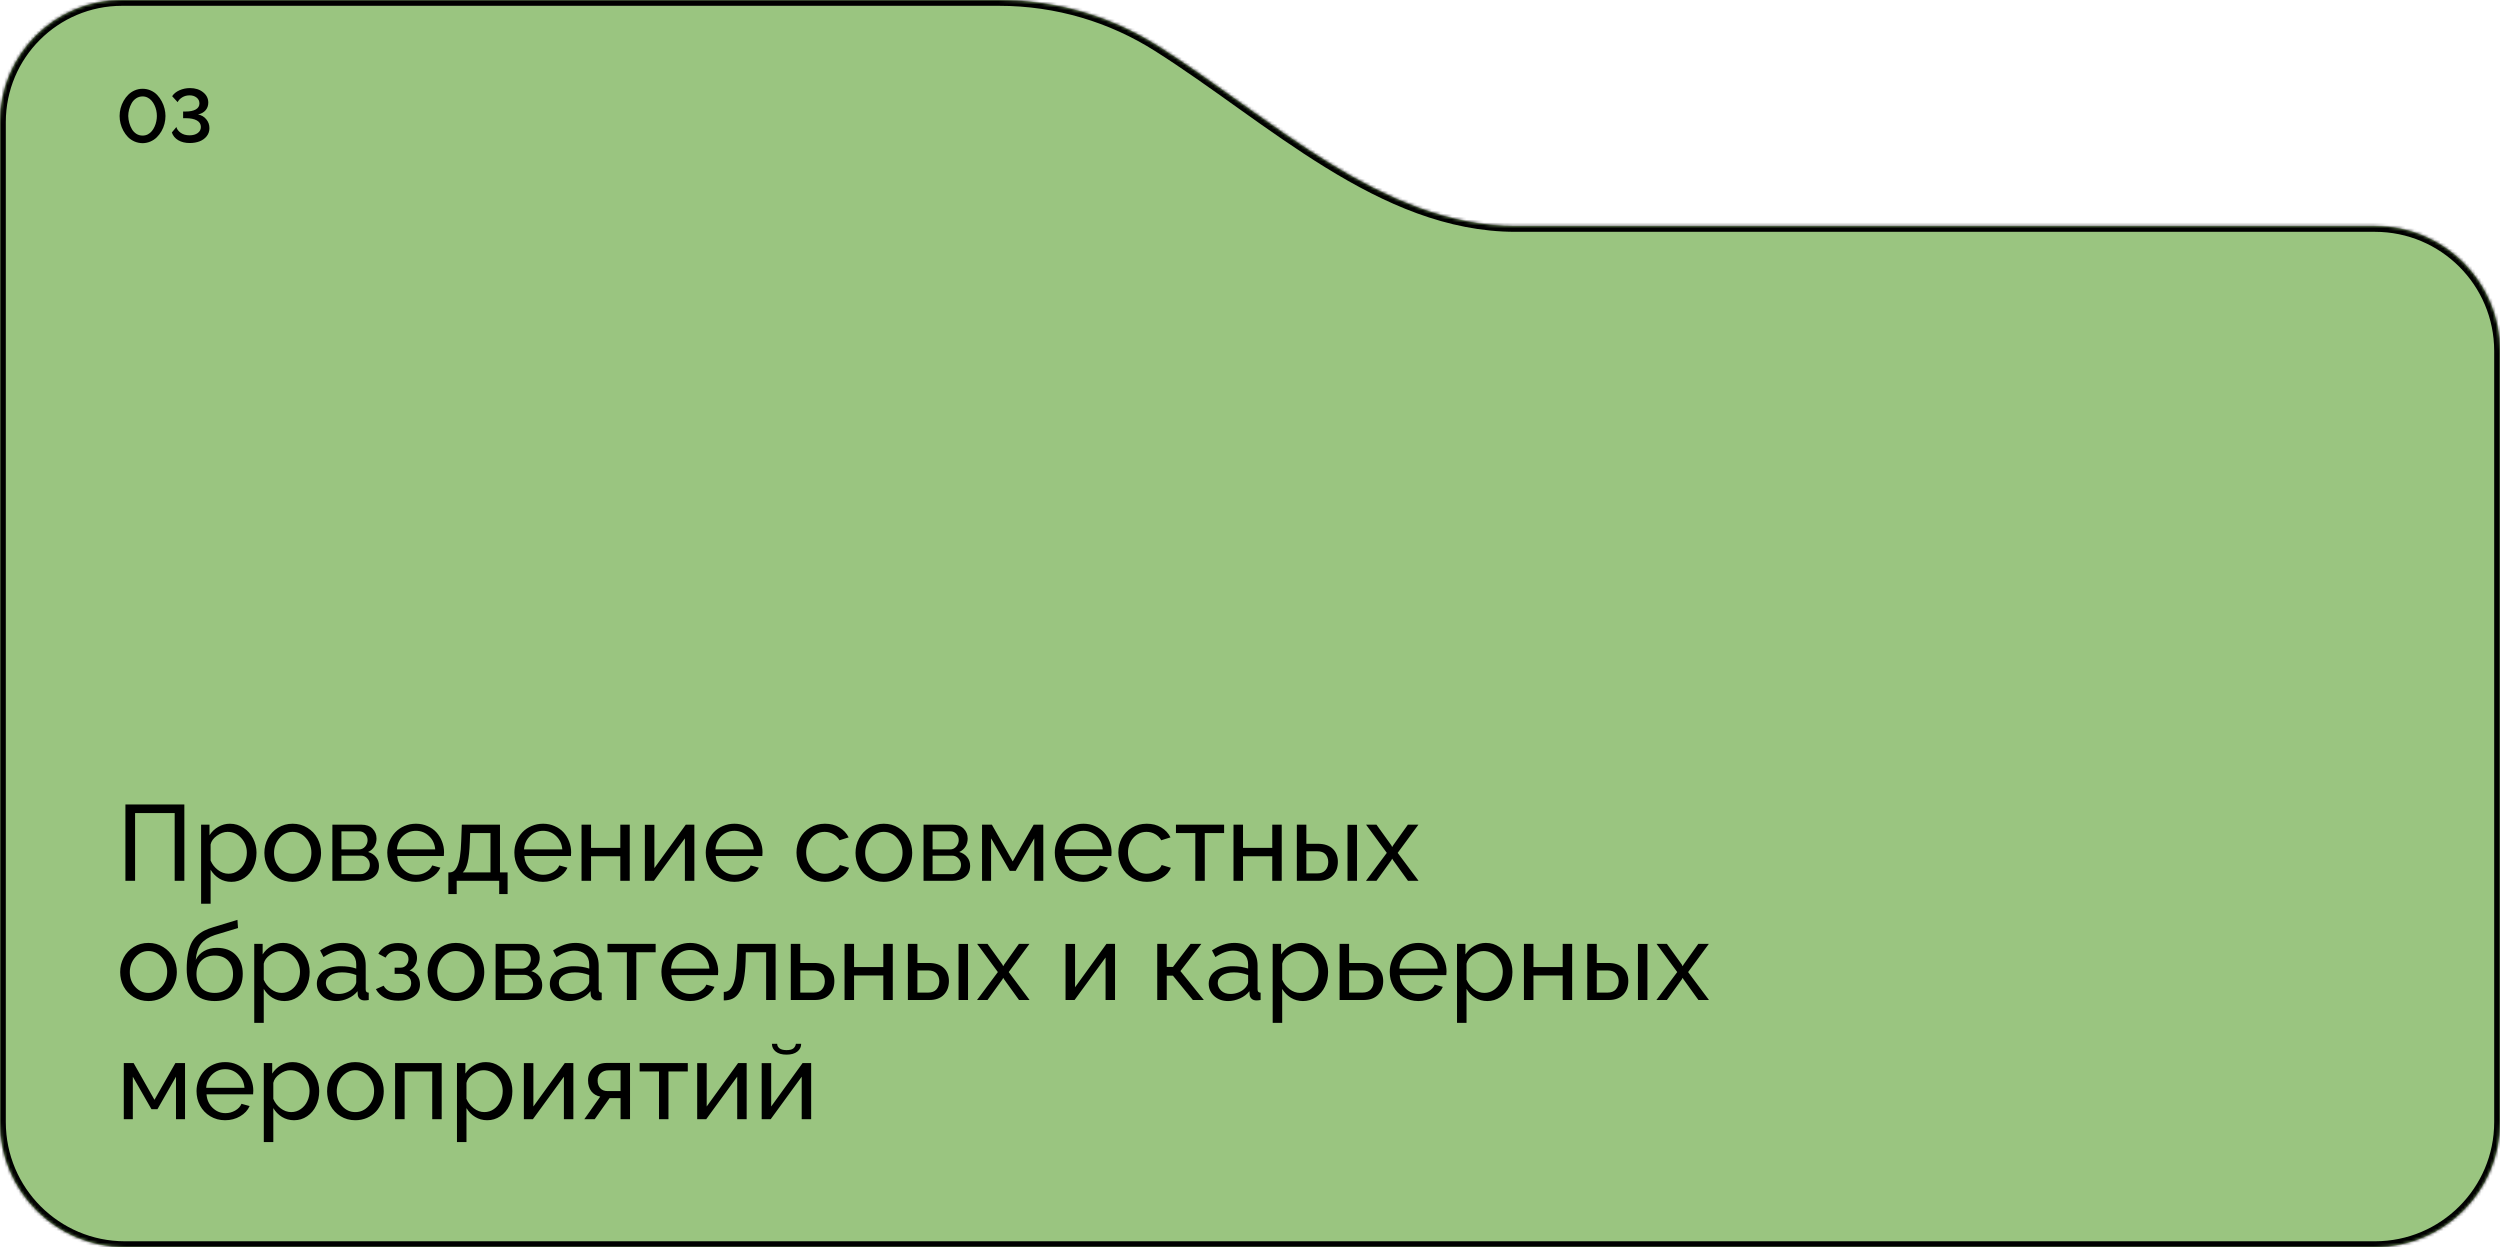 <?xml version="1.0" encoding="UTF-8"?> <svg xmlns="http://www.w3.org/2000/svg" width="860" height="429" viewBox="0 0 860 429" fill="none"> <mask id="path-1-inside-1_132_1430" fill="white"> <path fill-rule="evenodd" clip-rule="evenodd" d="M0 338.341V386C0 409.748 19.252 429 43 429H817C840.748 429 860 409.748 860 386V120.749C860 97.001 840.748 77.749 817 77.749H521.349C475.348 77.749 437.155 40.366 398.275 15.781C382.468 5.785 363.734 0 343.649 0H42C18.804 0 0 18.804 0 42V338.181C0 338.234 6.10352e-05 338.288 0 338.341Z"></path> </mask> <path fill-rule="evenodd" clip-rule="evenodd" d="M0 338.341V386C0 409.748 19.252 429 43 429H817C840.748 429 860 409.748 860 386V120.749C860 97.001 840.748 77.749 817 77.749H521.349C475.348 77.749 437.155 40.366 398.275 15.781C382.468 5.785 363.734 0 343.649 0H42C18.804 0 0 18.804 0 42V338.181C0 338.234 6.10352e-05 338.288 0 338.341Z" fill="#9AC580"></path> <path d="M0 338.341L2 338.337V338.341H0ZM2 338.341V386H-2V338.341H2ZM2 386C2 408.643 20.357 427 43 427V431C18.147 431 -2 410.853 -2 386H2ZM43 427H817V431H43V427ZM817 427C839.644 427 858 408.643 858 386H862C862 410.853 841.853 431 817 431V427ZM858 386V120.749H862V386H858ZM858 120.749C858 98.106 839.644 79.749 817 79.749V75.749C841.853 75.749 862 95.897 862 120.749H858ZM817 79.749H521.349V75.749H817V79.749ZM397.206 17.471C381.709 7.672 363.344 2 343.649 2V-2C364.123 -2 383.226 3.899 399.344 14.09L397.206 17.471ZM343.649 2H42V-2H343.649V2ZM42 2C19.909 2 2 19.909 2 42H-2C-2 17.7 17.7 -2 42 -2V2ZM2 42V338.181H-2V42H2ZM2 338.181C2 338.233 2 338.285 2 338.337L-2 338.346C-2 338.291 -2 338.236 -2 338.181H2ZM521.349 79.749C497.8 79.749 476.37 70.179 456.093 57.687C445.948 51.438 436.04 44.422 426.278 37.464C416.497 30.491 406.869 23.581 397.206 17.471L399.344 14.09C409.121 20.272 418.847 27.255 428.6 34.206C438.371 41.172 448.177 48.112 458.191 54.282C478.23 66.627 498.897 75.749 521.349 75.749V79.749Z" fill="black" mask="url(#path-1-inside-1_132_1430)"></path> <path d="M41.143 39.898C41.143 39.009 41.257 38.12 41.485 37.231C41.722 36.334 42.069 35.488 42.526 34.692C42.983 33.888 43.525 33.177 44.151 32.56C44.778 31.942 45.514 31.451 46.36 31.087C47.207 30.723 48.104 30.541 49.052 30.541C50.05 30.541 50.986 30.736 51.857 31.125C52.729 31.514 53.47 32.031 54.079 32.674C54.688 33.317 55.209 34.049 55.641 34.87C56.081 35.683 56.402 36.52 56.605 37.384C56.817 38.239 56.923 39.077 56.923 39.898C56.923 40.795 56.809 41.692 56.58 42.589C56.352 43.486 56.009 44.332 55.552 45.128C55.095 45.915 54.553 46.617 53.927 47.235C53.309 47.845 52.577 48.331 51.73 48.695C50.884 49.059 49.991 49.245 49.052 49.254C48.045 49.237 47.105 49.038 46.233 48.657C45.362 48.268 44.621 47.76 44.012 47.134C43.402 46.499 42.878 45.78 42.438 44.976C41.997 44.163 41.672 43.325 41.46 42.462C41.248 41.599 41.143 40.744 41.143 39.898ZM49.052 46.639C49.703 46.639 50.304 46.499 50.855 46.22C51.405 45.932 51.866 45.555 52.238 45.09C52.619 44.624 52.941 44.095 53.203 43.503C53.465 42.91 53.656 42.31 53.774 41.7C53.901 41.091 53.965 40.49 53.965 39.898C53.965 39.263 53.897 38.628 53.762 37.993C53.626 37.358 53.419 36.753 53.14 36.178C52.869 35.594 52.539 35.082 52.149 34.642C51.769 34.193 51.312 33.838 50.778 33.575C50.245 33.304 49.67 33.169 49.052 33.169C48.239 33.169 47.507 33.385 46.855 33.816C46.204 34.248 45.683 34.802 45.294 35.48C44.913 36.157 44.621 36.88 44.418 37.65C44.215 38.412 44.113 39.161 44.113 39.898C44.139 40.71 44.257 41.505 44.469 42.284C44.689 43.063 44.993 43.782 45.383 44.442C45.772 45.102 46.284 45.636 46.919 46.042C47.554 46.44 48.265 46.639 49.052 46.639ZM65.276 49.203C63.736 49.203 62.416 48.882 61.315 48.238C60.224 47.587 59.492 46.698 59.119 45.572L60.681 43.693C60.867 44.455 61.366 45.124 62.179 45.699C62.991 46.266 63.998 46.55 65.2 46.55C66.351 46.55 67.287 46.292 68.006 45.775C68.734 45.251 69.098 44.548 69.098 43.668C69.098 42.695 68.641 41.95 67.727 41.434C66.812 40.917 65.53 40.659 63.88 40.659H62.991V38.361H63.88C65.353 38.361 66.508 38.124 67.346 37.65C68.184 37.176 68.603 36.487 68.603 35.581C68.603 34.743 68.277 34.07 67.625 33.562C66.973 33.055 66.182 32.801 65.251 32.801C64.295 32.801 63.453 33.021 62.725 33.461C61.997 33.893 61.455 34.451 61.1 35.137L59.221 33.093C59.762 32.246 60.596 31.569 61.722 31.061C62.856 30.554 64.066 30.3 65.353 30.3C67.172 30.3 68.674 30.778 69.859 31.734C71.053 32.682 71.649 33.871 71.649 35.302C71.649 36.343 71.336 37.223 70.71 37.942C70.092 38.653 69.229 39.132 68.12 39.377C69.288 39.597 70.232 40.147 70.951 41.027C71.679 41.899 72.043 42.919 72.043 44.087C72.043 45.136 71.734 46.055 71.116 46.842C70.498 47.629 69.682 48.221 68.666 48.619C67.65 49.008 66.52 49.203 65.276 49.203Z" fill="black"></path> <path d="M43.144 303V276.731H63.414V303H60.09V279.694H46.468V303H43.144ZM72.447 299.188V310.877H69.177V283.687H72.068V287.318C72.839 286.114 73.844 285.156 75.085 284.446C76.326 283.723 77.662 283.362 79.096 283.362C80.806 283.362 82.366 283.832 83.775 284.771C85.196 285.698 86.292 286.921 87.063 288.438C87.846 289.956 88.237 291.588 88.237 293.334C88.237 295.165 87.876 296.845 87.153 298.375C86.431 299.893 85.401 301.103 84.064 302.006C82.739 302.91 81.246 303.361 79.584 303.361C78.054 303.361 76.669 302.982 75.428 302.223C74.2 301.464 73.206 300.453 72.447 299.188ZM84.913 293.334C84.913 291.371 84.269 289.685 82.98 288.276C81.703 286.867 80.138 286.162 78.283 286.162C77.078 286.162 75.862 286.602 74.633 287.481C73.417 288.348 72.688 289.354 72.447 290.498V296.008C72.989 297.309 73.826 298.393 74.959 299.26C76.103 300.127 77.313 300.561 78.59 300.561C79.818 300.561 80.92 300.212 81.896 299.513C82.884 298.815 83.63 297.917 84.136 296.821C84.654 295.725 84.913 294.563 84.913 293.334ZM92.14 298.357C91.345 296.839 90.947 295.183 90.947 293.389C90.947 291.594 91.351 289.938 92.158 288.42C92.977 286.891 94.133 285.668 95.626 284.753C97.132 283.826 98.812 283.362 100.667 283.362C102.534 283.362 104.22 283.826 105.726 284.753C107.231 285.668 108.393 286.891 109.212 288.42C110.031 289.938 110.441 291.594 110.441 293.389C110.441 294.726 110.2 296.002 109.718 297.219C109.249 298.423 108.592 299.483 107.749 300.398C106.906 301.302 105.87 302.024 104.642 302.566C103.413 303.096 102.088 303.361 100.667 303.361C98.776 303.361 97.084 302.904 95.59 301.988C94.097 301.073 92.947 299.862 92.14 298.357ZM96.132 298.501C97.373 299.875 98.884 300.561 100.667 300.561C102.45 300.561 103.967 299.862 105.22 298.465C106.484 297.056 107.117 295.346 107.117 293.334C107.117 291.347 106.484 289.655 105.22 288.258C103.967 286.861 102.45 286.162 100.667 286.162C98.909 286.162 97.403 286.873 96.15 288.294C94.898 289.703 94.272 291.413 94.272 293.425C94.272 295.436 94.892 297.128 96.132 298.501ZM114.343 303V283.687H124.334C125.984 283.687 127.261 284.151 128.164 285.078C129.067 286.006 129.519 287.12 129.519 288.42C129.519 289.468 129.266 290.402 128.76 291.221C128.254 292.04 127.544 292.66 126.628 293.082C127.761 293.407 128.664 293.991 129.338 294.834C130.025 295.665 130.368 296.671 130.368 297.851C130.368 299.453 129.802 300.712 128.67 301.627C127.538 302.542 126.032 303 124.153 303H114.343ZM117.451 292.196H123.485C124.328 292.196 125.033 291.877 125.599 291.239C126.165 290.588 126.448 289.836 126.448 288.98C126.448 288.149 126.177 287.445 125.635 286.867C125.093 286.277 124.412 285.981 123.593 285.981H117.451V292.196ZM117.451 300.706H124.081C124.948 300.706 125.689 300.386 126.303 299.748C126.917 299.11 127.225 298.369 127.225 297.526C127.225 296.647 126.93 295.9 126.339 295.286C125.761 294.659 125.045 294.346 124.189 294.346H117.451V300.706ZM143.051 303.361C141.16 303.361 139.456 302.904 137.938 301.988C136.432 301.073 135.27 299.856 134.451 298.339C133.632 296.809 133.223 295.141 133.223 293.334C133.223 291.986 133.464 290.703 133.945 289.486C134.439 288.27 135.114 287.21 135.969 286.307C136.824 285.403 137.872 284.687 139.112 284.157C140.353 283.627 141.684 283.362 143.105 283.362C144.526 283.362 145.845 283.633 147.062 284.175C148.29 284.705 149.314 285.421 150.133 286.325C150.952 287.228 151.59 288.276 152.048 289.468C152.518 290.661 152.752 291.901 152.752 293.19C152.752 293.744 152.728 294.166 152.68 294.455H136.655C136.8 296.333 137.498 297.881 138.751 299.098C140.004 300.314 141.479 300.922 143.177 300.922C144.37 300.922 145.484 300.627 146.52 300.037C147.567 299.435 148.29 298.658 148.688 297.707L151.488 298.483C150.849 299.929 149.759 301.103 148.218 302.006C146.688 302.91 144.966 303.361 143.051 303.361ZM136.547 292.196H149.717C149.561 290.329 148.85 288.8 147.585 287.607C146.333 286.403 144.839 285.801 143.105 285.801C141.371 285.801 139.871 286.403 138.606 287.607C137.354 288.812 136.667 290.341 136.547 292.196ZM154.234 307.553V300.109H154.631C155.209 300.109 155.715 299.947 156.149 299.622C156.583 299.296 156.98 298.742 157.341 297.959C157.715 297.177 158.01 296.062 158.227 294.617C158.455 293.16 158.6 291.377 158.66 289.27L158.859 283.687H171.993V300.109H174.613V307.553H171.722V303H157.106V307.553H154.234ZM159.184 300.109H168.723V286.578H161.731L161.623 289.577C161.515 292.66 161.262 295.033 160.864 296.695C160.467 298.345 159.907 299.483 159.184 300.109ZM186.771 303.361C184.881 303.361 183.176 302.904 181.659 301.988C180.153 301.073 178.991 299.856 178.172 298.339C177.353 296.809 176.943 295.141 176.943 293.334C176.943 291.986 177.184 290.703 177.666 289.486C178.16 288.27 178.834 287.21 179.689 286.307C180.545 285.403 181.592 284.687 182.833 284.157C184.074 283.627 185.404 283.362 186.826 283.362C188.247 283.362 189.566 283.633 190.782 284.175C192.011 284.705 193.035 285.421 193.854 286.325C194.673 287.228 195.311 288.276 195.769 289.468C196.238 290.661 196.473 291.901 196.473 293.19C196.473 293.744 196.449 294.166 196.401 294.455H180.376C180.521 296.333 181.219 297.881 182.472 299.098C183.724 300.314 185.2 300.922 186.898 300.922C188.09 300.922 189.204 300.627 190.24 300.037C191.288 299.435 192.011 298.658 192.408 297.707L195.208 298.483C194.57 299.929 193.48 301.103 191.938 302.006C190.409 302.91 188.687 303.361 186.771 303.361ZM180.268 292.196H193.438C193.281 290.329 192.571 288.8 191.306 287.607C190.054 286.403 188.56 285.801 186.826 285.801C185.091 285.801 183.592 286.403 182.327 287.607C181.075 288.812 180.388 290.341 180.268 292.196ZM200.05 303V283.687H203.32V291.672H213.383V283.687H216.635V303H213.383V294.563H203.32V303H200.05ZM221.838 303V283.723H225.108V298.628L235.912 283.687H238.857V303H235.605V288.384L224.946 303H221.838ZM252.605 303.361C250.715 303.361 249.01 302.904 247.493 301.988C245.987 301.073 244.825 299.856 244.006 298.339C243.187 296.809 242.777 295.141 242.777 293.334C242.777 291.986 243.018 290.703 243.5 289.486C243.994 288.27 244.668 287.21 245.523 286.307C246.379 285.403 247.426 284.687 248.667 284.157C249.908 283.627 251.238 283.362 252.66 283.362C254.081 283.362 255.4 283.633 256.616 284.175C257.845 284.705 258.868 285.421 259.688 286.325C260.507 287.228 261.145 288.276 261.603 289.468C262.072 290.661 262.307 291.901 262.307 293.19C262.307 293.744 262.283 294.166 262.235 294.455H246.21C246.354 296.333 247.053 297.881 248.306 299.098C249.558 300.314 251.034 300.922 252.732 300.922C253.924 300.922 255.038 300.627 256.074 300.037C257.122 299.435 257.845 298.658 258.242 297.707L261.042 298.483C260.404 299.929 259.314 301.103 257.772 302.006C256.243 302.91 254.521 303.361 252.605 303.361ZM246.102 292.196H259.272C259.115 290.329 258.405 288.8 257.14 287.607C255.888 286.403 254.394 285.801 252.66 285.801C250.925 285.801 249.426 286.403 248.161 287.607C246.909 288.812 246.222 290.341 246.102 292.196ZM283.824 303.361C281.933 303.361 280.229 302.904 278.711 301.988C277.206 301.061 276.044 299.832 275.225 298.303C274.406 296.773 273.996 295.105 273.996 293.298C273.996 291.48 274.394 289.824 275.188 288.33C275.995 286.825 277.152 285.62 278.657 284.717C280.163 283.813 281.873 283.362 283.788 283.362C285.667 283.362 287.311 283.783 288.72 284.626C290.141 285.458 291.213 286.602 291.936 288.059L288.756 289.053C288.263 288.149 287.564 287.445 286.661 286.939C285.769 286.421 284.788 286.162 283.716 286.162C281.909 286.162 280.392 286.843 279.163 288.204C277.935 289.565 277.32 291.263 277.32 293.298C277.32 295.322 277.947 297.038 279.199 298.447C280.464 299.856 281.981 300.561 283.752 300.561C284.872 300.561 285.932 300.266 286.932 299.676C287.943 299.086 288.6 298.381 288.901 297.562L292.081 298.52C291.502 299.953 290.461 301.121 288.955 302.024C287.45 302.916 285.739 303.361 283.824 303.361ZM295.495 298.357C294.7 296.839 294.303 295.183 294.303 293.389C294.303 291.594 294.706 289.938 295.513 288.42C296.332 286.891 297.488 285.668 298.982 284.753C300.487 283.826 302.168 283.362 304.022 283.362C305.889 283.362 307.576 283.826 309.081 284.753C310.587 285.668 311.749 286.891 312.568 288.42C313.387 289.938 313.796 291.594 313.796 293.389C313.796 294.726 313.556 296.002 313.074 297.219C312.604 298.423 311.948 299.483 311.104 300.398C310.261 301.302 309.226 302.024 307.997 302.566C306.769 303.096 305.444 303.361 304.022 303.361C302.132 303.361 300.439 302.904 298.946 301.988C297.452 301.073 296.302 299.862 295.495 298.357ZM299.488 298.501C300.728 299.875 302.24 300.561 304.022 300.561C305.805 300.561 307.323 299.862 308.575 298.465C309.84 297.056 310.472 295.346 310.472 293.334C310.472 291.347 309.84 289.655 308.575 288.258C307.323 286.861 305.805 286.162 304.022 286.162C302.264 286.162 300.758 286.873 299.506 288.294C298.253 289.703 297.627 291.413 297.627 293.425C297.627 295.436 298.247 297.128 299.488 298.501ZM317.699 303V283.687H327.689C329.34 283.687 330.616 284.151 331.52 285.078C332.423 286.006 332.875 287.12 332.875 288.42C332.875 289.468 332.622 290.402 332.116 291.221C331.61 292.04 330.899 292.66 329.984 293.082C331.116 293.407 332.019 293.991 332.694 294.834C333.38 295.665 333.724 296.671 333.724 297.851C333.724 299.453 333.158 300.712 332.025 301.627C330.893 302.542 329.388 303 327.509 303H317.699ZM320.806 292.196H326.84C327.683 292.196 328.388 291.877 328.954 291.239C329.52 290.588 329.803 289.836 329.803 288.98C329.803 288.149 329.532 287.445 328.99 286.867C328.448 286.277 327.768 285.981 326.949 285.981H320.806V292.196ZM320.806 300.706H327.437C328.304 300.706 329.044 300.386 329.659 299.748C330.273 299.11 330.58 298.369 330.58 297.526C330.58 296.647 330.285 295.9 329.695 295.286C329.117 294.659 328.4 294.346 327.545 294.346H320.806V300.706ZM337.825 303V283.687H341.203L348.375 296.333L355.584 283.687H358.89V303H355.783V288.384L349.405 299.567H347.346L340.932 288.384V303H337.825ZM372.675 303.361C370.784 303.361 369.08 302.904 367.562 301.988C366.056 301.073 364.894 299.856 364.075 298.339C363.256 296.809 362.847 295.141 362.847 293.334C362.847 291.986 363.088 290.703 363.569 289.486C364.063 288.27 364.738 287.21 365.593 286.307C366.448 285.403 367.496 284.687 368.736 284.157C369.977 283.627 371.308 283.362 372.729 283.362C374.15 283.362 375.469 283.633 376.686 284.175C377.914 284.705 378.938 285.421 379.757 286.325C380.576 287.228 381.214 288.276 381.672 289.468C382.142 290.661 382.376 291.901 382.376 293.19C382.376 293.744 382.352 294.166 382.304 294.455H366.279C366.424 296.333 367.122 297.881 368.375 299.098C369.628 300.314 371.103 300.922 372.801 300.922C373.994 300.922 375.108 300.627 376.144 300.037C377.191 299.435 377.914 298.658 378.312 297.707L381.112 298.483C380.473 299.929 379.383 301.103 377.842 302.006C376.312 302.91 374.59 303.361 372.675 303.361ZM366.171 292.196H379.341C379.185 290.329 378.474 288.8 377.209 287.607C375.957 286.403 374.463 285.801 372.729 285.801C370.995 285.801 369.495 286.403 368.23 287.607C366.978 288.812 366.291 290.341 366.171 292.196ZM394.535 303.361C392.644 303.361 390.94 302.904 389.422 301.988C387.917 301.061 386.755 299.832 385.936 298.303C385.117 296.773 384.707 295.105 384.707 293.298C384.707 291.48 385.104 289.824 385.899 288.33C386.706 286.825 387.863 285.62 389.368 284.717C390.874 283.813 392.584 283.362 394.499 283.362C396.378 283.362 398.022 283.783 399.431 284.626C400.852 285.458 401.924 286.602 402.647 288.059L399.467 289.053C398.973 288.149 398.275 287.445 397.372 286.939C396.48 286.421 395.499 286.162 394.427 286.162C392.62 286.162 391.103 286.843 389.874 288.204C388.646 289.565 388.031 291.263 388.031 293.298C388.031 295.322 388.658 297.038 389.91 298.447C391.175 299.856 392.692 300.561 394.463 300.561C395.583 300.561 396.643 300.266 397.643 299.676C398.654 299.086 399.311 298.381 399.612 297.562L402.792 298.52C402.213 299.953 401.172 301.121 399.666 302.024C398.16 302.916 396.45 303.361 394.535 303.361ZM411.192 303V286.578H404.526V283.687H421.093V286.578H414.444V303H411.192ZM424.327 303V283.687H427.597V291.672H437.66V283.687H440.912V303H437.66V294.563H427.597V303H424.327ZM446.115 303V283.687H449.385V290.263H453.305C455.533 290.263 457.244 290.829 458.436 291.961C459.628 293.082 460.225 294.593 460.225 296.496C460.225 298.423 459.64 299.989 458.472 301.193C457.304 302.398 455.654 303 453.522 303H446.115ZM463.549 303V283.723H466.801V303H463.549ZM449.385 300.453H453.07C454.347 300.453 455.305 300.085 455.943 299.351C456.593 298.616 456.918 297.688 456.918 296.568C456.918 295.46 456.611 294.563 455.997 293.876C455.383 293.178 454.383 292.829 452.998 292.829H449.385V300.453ZM473.503 283.687L478.616 290.787L478.905 291.383L479.249 290.787L484.307 283.687H487.938L480.802 293.389L487.975 303H484.343L479.249 295.936L478.905 295.376L478.616 295.936L473.503 303H469.89L477.062 293.389L469.926 283.687H473.503ZM42.529 339.357C41.734 337.839 41.337 336.183 41.337 334.389C41.337 332.594 41.74 330.938 42.547 329.42C43.366 327.891 44.523 326.668 46.016 325.753C47.522 324.826 49.202 324.362 51.057 324.362C52.923 324.362 54.61 324.826 56.115 325.753C57.621 326.668 58.783 327.891 59.602 329.42C60.421 330.938 60.831 332.594 60.831 334.389C60.831 335.726 60.59 337.002 60.108 338.219C59.638 339.423 58.982 340.483 58.139 341.398C57.296 342.302 56.26 343.024 55.031 343.566C53.803 344.096 52.478 344.361 51.057 344.361C49.166 344.361 47.474 343.904 45.98 342.988C44.486 342.073 43.336 340.862 42.529 339.357ZM46.522 339.501C47.763 340.875 49.274 341.561 51.057 341.561C52.839 341.561 54.357 340.862 55.609 339.465C56.874 338.056 57.506 336.346 57.506 334.334C57.506 332.347 56.874 330.655 55.609 329.258C54.357 327.861 52.839 327.162 51.057 327.162C49.298 327.162 47.793 327.873 46.54 329.294C45.287 330.703 44.661 332.413 44.661 334.425C44.661 336.436 45.281 338.128 46.522 339.501ZM73.874 344.361C70.719 344.361 68.322 343.41 66.684 341.507C65.046 339.592 64.227 336.87 64.227 333.341C64.227 331.45 64.359 329.788 64.624 328.354C64.889 326.909 65.257 325.675 65.727 324.651C66.208 323.627 66.841 322.742 67.624 321.995C68.418 321.248 69.28 320.64 70.207 320.17C71.134 319.701 72.237 319.279 73.513 318.906L81.679 316.431L81.878 319.249L73.911 321.652C71.803 322.362 70.237 323.35 69.213 324.615C68.202 325.879 67.575 327.74 67.335 330.197C67.973 328.884 68.93 327.867 70.207 327.144C71.496 326.421 72.989 326.06 74.688 326.06C77.397 326.06 79.541 326.879 81.119 328.517C82.709 330.155 83.504 332.305 83.504 334.967C83.504 337.833 82.661 340.116 80.975 341.814C79.3 343.512 76.934 344.361 73.874 344.361ZM73.874 341.561C75.85 341.561 77.391 340.977 78.499 339.809C79.608 338.64 80.162 337.075 80.162 335.111C80.162 333.184 79.608 331.637 78.499 330.468C77.391 329.3 75.85 328.716 73.874 328.716C72.02 328.716 70.508 329.282 69.34 330.414C68.171 331.546 67.587 333.112 67.587 335.111C67.587 337.038 68.135 338.598 69.231 339.791C70.34 340.971 71.887 341.561 73.874 341.561ZM90.731 340.188V351.877H87.46V324.687H90.351V328.318C91.122 327.114 92.128 326.156 93.368 325.446C94.609 324.723 95.946 324.362 97.379 324.362C99.089 324.362 100.649 324.832 102.058 325.771C103.479 326.698 104.575 327.921 105.346 329.438C106.129 330.956 106.521 332.588 106.521 334.334C106.521 336.165 106.159 337.845 105.437 339.375C104.714 340.893 103.684 342.103 102.347 343.006C101.022 343.91 99.529 344.361 97.867 344.361C96.337 344.361 94.952 343.982 93.711 343.223C92.483 342.464 91.489 341.453 90.731 340.188ZM103.196 334.334C103.196 332.371 102.552 330.685 101.263 329.276C99.987 327.867 98.421 327.162 96.566 327.162C95.362 327.162 94.145 327.602 92.916 328.481C91.7 329.348 90.971 330.354 90.731 331.498V337.008C91.272 338.309 92.109 339.393 93.242 340.26C94.386 341.127 95.596 341.561 96.873 341.561C98.102 341.561 99.204 341.212 100.179 340.513C101.167 339.815 101.914 338.917 102.419 337.821C102.937 336.725 103.196 335.563 103.196 334.334ZM108.996 338.417C108.996 336.599 109.754 335.141 111.272 334.045C112.802 332.937 114.795 332.383 117.252 332.383C119.251 332.383 121.016 332.654 122.545 333.196V331.787C122.545 330.294 122.094 329.125 121.19 328.282C120.299 327.439 119.047 327.018 117.433 327.018C115.542 327.018 113.494 327.758 111.29 329.24L110.116 326.945C112.657 325.223 115.222 324.362 117.812 324.362C120.281 324.362 122.226 325.048 123.647 326.421C125.081 327.794 125.797 329.697 125.797 332.13V340.296C125.797 340.706 125.876 341.001 126.032 341.182C126.201 341.362 126.472 341.465 126.845 341.489V344C126.255 344.096 125.785 344.145 125.436 344.145C124.713 344.145 124.147 343.952 123.738 343.566C123.328 343.169 123.105 342.711 123.069 342.193L122.997 340.965C122.166 342.025 121.076 342.856 119.727 343.458C118.39 344.06 117.035 344.361 115.662 344.361C113.735 344.361 112.139 343.789 110.875 342.645C109.622 341.501 108.996 340.092 108.996 338.417ZM121.588 339.791C121.877 339.465 122.106 339.122 122.274 338.761C122.455 338.387 122.545 338.074 122.545 337.821V335.418C120.98 334.804 119.354 334.497 117.667 334.497C115.993 334.497 114.644 334.828 113.621 335.491C112.609 336.141 112.103 337.026 112.103 338.146C112.103 339.146 112.494 340.025 113.277 340.784C114.06 341.543 115.138 341.922 116.511 341.922C117.499 341.922 118.45 341.73 119.366 341.344C120.293 340.947 121.034 340.429 121.588 339.791ZM137.035 344.253C135.192 344.253 133.614 343.91 132.301 343.223C131 342.525 130.001 341.537 129.302 340.26L131.976 339.086C132.903 340.76 134.542 341.597 136.89 341.597C138.299 341.597 139.407 341.29 140.214 340.676C141.033 340.062 141.443 339.23 141.443 338.183C141.443 337.243 141.112 336.484 140.449 335.906C139.787 335.316 138.871 335.015 137.703 335.003H135.752V332.871H137.812C138.582 332.871 139.227 332.594 139.745 332.04C140.263 331.474 140.521 330.775 140.521 329.944C140.521 329.053 140.202 328.348 139.564 327.831C138.926 327.313 138.01 327.054 136.818 327.054C134.867 327.054 133.476 327.843 132.645 329.42L130.151 328.083C130.766 326.903 131.657 325.994 132.825 325.355C134.006 324.717 135.385 324.398 136.962 324.398C138.889 324.398 140.449 324.856 141.642 325.771C142.846 326.686 143.448 327.939 143.448 329.529C143.448 330.456 143.219 331.311 142.762 332.094C142.316 332.877 141.69 333.455 140.883 333.829C142.039 334.178 142.924 334.774 143.539 335.617C144.165 336.448 144.478 337.454 144.478 338.634C144.478 340.381 143.792 341.754 142.418 342.753C141.045 343.753 139.251 344.253 137.035 344.253ZM148.29 339.357C147.495 337.839 147.098 336.183 147.098 334.389C147.098 332.594 147.501 330.938 148.308 329.42C149.127 327.891 150.283 326.668 151.777 325.753C153.282 324.826 154.963 324.362 156.817 324.362C158.684 324.362 160.37 324.826 161.876 325.753C163.382 326.668 164.544 327.891 165.363 329.42C166.182 330.938 166.591 332.594 166.591 334.389C166.591 335.726 166.35 337.002 165.869 338.219C165.399 339.423 164.743 340.483 163.899 341.398C163.056 342.302 162.021 343.024 160.792 343.566C159.563 344.096 158.239 344.361 156.817 344.361C154.926 344.361 153.234 343.904 151.741 342.988C150.247 342.073 149.097 340.862 148.29 339.357ZM152.283 339.501C153.523 340.875 155.035 341.561 156.817 341.561C158.6 341.561 160.118 340.862 161.37 339.465C162.635 338.056 163.267 336.346 163.267 334.334C163.267 332.347 162.635 330.655 161.37 329.258C160.118 327.861 158.6 327.162 156.817 327.162C155.059 327.162 153.553 327.873 152.301 329.294C151.048 330.703 150.422 332.413 150.422 334.425C150.422 336.436 151.042 338.128 152.283 339.501ZM170.494 344V324.687H180.484C182.134 324.687 183.411 325.151 184.314 326.078C185.218 327.006 185.669 328.12 185.669 329.42C185.669 330.468 185.417 331.402 184.911 332.221C184.405 333.04 183.694 333.66 182.779 334.082C183.911 334.407 184.814 334.991 185.489 335.834C186.175 336.665 186.519 337.671 186.519 338.851C186.519 340.453 185.952 341.712 184.82 342.627C183.688 343.542 182.183 344 180.304 344H170.494ZM173.601 333.196H179.635C180.478 333.196 181.183 332.877 181.749 332.239C182.315 331.588 182.598 330.836 182.598 329.98C182.598 329.149 182.327 328.445 181.785 327.867C181.243 327.277 180.563 326.981 179.744 326.981H173.601V333.196ZM173.601 341.706H180.231C181.099 341.706 181.839 341.386 182.454 340.748C183.068 340.11 183.375 339.369 183.375 338.526C183.375 337.647 183.08 336.9 182.49 336.286C181.912 335.659 181.195 335.346 180.34 335.346H173.601V341.706ZM189.138 338.417C189.138 336.599 189.897 335.141 191.415 334.045C192.944 332.937 194.938 332.383 197.395 332.383C199.394 332.383 201.158 332.654 202.688 333.196V331.787C202.688 330.294 202.236 329.125 201.333 328.282C200.442 327.439 199.189 327.018 197.575 327.018C195.684 327.018 193.637 327.758 191.433 329.24L190.258 326.945C192.8 325.223 195.365 324.362 197.955 324.362C200.424 324.362 202.369 325.048 203.79 326.421C205.223 327.794 205.94 329.697 205.94 332.13V340.296C205.94 340.706 206.018 341.001 206.175 341.182C206.343 341.362 206.614 341.465 206.988 341.489V344C206.398 344.096 205.928 344.145 205.579 344.145C204.856 344.145 204.29 343.952 203.88 343.566C203.471 343.169 203.248 342.711 203.212 342.193L203.14 340.965C202.309 342.025 201.219 342.856 199.87 343.458C198.533 344.06 197.178 344.361 195.805 344.361C193.878 344.361 192.282 343.789 191.017 342.645C189.764 341.501 189.138 340.092 189.138 338.417ZM201.73 339.791C202.02 339.465 202.248 339.122 202.417 338.761C202.598 338.387 202.688 338.074 202.688 337.821V335.418C201.122 334.804 199.496 334.497 197.81 334.497C196.136 334.497 194.787 334.828 193.763 335.491C192.751 336.141 192.246 337.026 192.246 338.146C192.246 339.146 192.637 340.025 193.42 340.784C194.203 341.543 195.281 341.922 196.654 341.922C197.641 341.922 198.593 341.73 199.508 341.344C200.436 340.947 201.176 340.429 201.73 339.791ZM215.642 344V327.578H208.975V324.687H225.542V327.578H218.894V344H215.642ZM237.357 344.361C235.466 344.361 233.762 343.904 232.245 342.988C230.739 342.073 229.577 340.856 228.758 339.339C227.939 337.809 227.529 336.141 227.529 334.334C227.529 332.986 227.77 331.703 228.252 330.486C228.746 329.27 229.42 328.21 230.275 327.307C231.131 326.403 232.178 325.687 233.419 325.157C234.66 324.627 235.99 324.362 237.412 324.362C238.833 324.362 240.152 324.633 241.368 325.175C242.597 325.705 243.62 326.421 244.439 327.325C245.258 328.228 245.897 329.276 246.354 330.468C246.824 331.661 247.059 332.901 247.059 334.19C247.059 334.744 247.035 335.166 246.987 335.455H230.962C231.106 337.333 231.805 338.881 233.058 340.098C234.31 341.314 235.786 341.922 237.484 341.922C238.676 341.922 239.79 341.627 240.826 341.037C241.874 340.435 242.597 339.658 242.994 338.707L245.794 339.483C245.156 340.929 244.066 342.103 242.524 343.006C240.995 343.91 239.272 344.361 237.357 344.361ZM230.854 333.196H244.024C243.867 331.329 243.157 329.8 241.892 328.607C240.639 327.403 239.146 326.801 237.412 326.801C235.677 326.801 234.178 327.403 232.913 328.607C231.66 329.812 230.974 331.341 230.854 333.196ZM248.974 344.145V341.218C249.637 341.206 250.209 341.037 250.69 340.712C251.184 340.387 251.63 339.833 252.027 339.05C252.437 338.255 252.756 337.129 252.985 335.671C253.226 334.214 253.382 332.413 253.455 330.27L253.671 324.687H266.806V344H263.554V327.578H256.562L256.49 330.577C256.405 333.19 256.189 335.376 255.839 337.135C255.502 338.893 255.008 340.284 254.358 341.308C253.72 342.332 252.967 343.061 252.1 343.494C251.244 343.916 250.203 344.132 248.974 344.145ZM272.027 344V324.687H275.297V331.263H280.103C282.331 331.263 284.041 331.829 285.233 332.961C286.426 334.082 287.022 335.593 287.022 337.496C287.022 339.423 286.438 340.989 285.27 342.193C284.101 343.398 282.451 344 280.319 344H272.027ZM275.297 341.453H279.886C281.162 341.453 282.12 341.085 282.758 340.351C283.409 339.616 283.734 338.688 283.734 337.568C283.734 336.46 283.421 335.563 282.794 334.876C282.18 334.178 281.181 333.829 279.795 333.829H275.297V341.453ZM290.527 344V324.687H293.797V332.672H303.86V324.687H307.112V344H303.86V335.563H293.797V344H290.527ZM312.315 344V324.687H315.585V331.263H319.505C321.734 331.263 323.444 331.829 324.636 332.961C325.829 334.082 326.425 335.593 326.425 337.496C326.425 339.423 325.841 340.989 324.672 342.193C323.504 343.398 321.854 344 319.722 344H312.315ZM329.749 344V324.723H333.001V344H329.749ZM315.585 341.453H319.271C320.547 341.453 321.505 341.085 322.143 340.351C322.793 339.616 323.119 338.688 323.119 337.568C323.119 336.46 322.812 335.563 322.197 334.876C321.583 334.178 320.583 333.829 319.198 333.829H315.585V341.453ZM339.704 324.687L344.816 331.787L345.105 332.383L345.449 331.787L350.507 324.687H354.139L347.002 334.389L354.175 344H350.543L345.449 336.936L345.105 336.376L344.816 336.936L339.704 344H336.09L343.263 334.389L336.126 324.687H339.704ZM366.55 344V324.723H369.82V339.628L380.624 324.687H383.569V344H380.317V329.384L369.658 344H366.55ZM398.094 344V324.687H401.364V332.636H403.496L409.566 324.687H413.27L406.062 334.045L414.119 344H410.343L403.496 335.635H401.364V344H398.094ZM415.799 338.417C415.799 336.599 416.558 335.141 418.076 334.045C419.605 332.937 421.599 332.383 424.056 332.383C426.055 332.383 427.819 332.654 429.349 333.196V331.787C429.349 330.294 428.897 329.125 427.994 328.282C427.103 327.439 425.85 327.018 424.236 327.018C422.345 327.018 420.298 327.758 418.094 329.24L416.919 326.945C419.461 325.223 422.026 324.362 424.616 324.362C427.085 324.362 429.03 325.048 430.451 326.421C431.884 327.794 432.601 329.697 432.601 332.13V340.296C432.601 340.706 432.679 341.001 432.836 341.182C433.005 341.362 433.276 341.465 433.649 341.489V344C433.059 344.096 432.589 344.145 432.24 344.145C431.517 344.145 430.951 343.952 430.542 343.566C430.132 343.169 429.909 342.711 429.873 342.193L429.801 340.965C428.97 342.025 427.88 342.856 426.531 343.458C425.194 344.06 423.839 344.361 422.466 344.361C420.539 344.361 418.943 343.789 417.678 342.645C416.426 341.501 415.799 340.092 415.799 338.417ZM428.392 339.791C428.681 339.465 428.91 339.122 429.078 338.761C429.259 338.387 429.349 338.074 429.349 337.821V335.418C427.783 334.804 426.157 334.497 424.471 334.497C422.797 334.497 421.448 334.828 420.424 335.491C419.413 336.141 418.907 337.026 418.907 338.146C418.907 339.146 419.298 340.025 420.081 340.784C420.864 341.543 421.942 341.922 423.315 341.922C424.303 341.922 425.254 341.73 426.169 341.344C427.097 340.947 427.838 340.429 428.392 339.791ZM441.074 340.188V351.877H437.804V324.687H440.695V328.318C441.466 327.114 442.471 326.156 443.712 325.446C444.952 324.723 446.289 324.362 447.723 324.362C449.433 324.362 450.993 324.832 452.402 325.771C453.823 326.698 454.919 327.921 455.69 329.438C456.473 330.956 456.864 332.588 456.864 334.334C456.864 336.165 456.503 337.845 455.78 339.375C455.058 340.893 454.028 342.103 452.691 343.006C451.366 343.91 449.873 344.361 448.21 344.361C446.681 344.361 445.296 343.982 444.055 343.223C442.827 342.464 441.833 341.453 441.074 340.188ZM453.54 334.334C453.54 332.371 452.896 330.685 451.607 329.276C450.33 327.867 448.764 327.162 446.91 327.162C445.705 327.162 444.489 327.602 443.26 328.481C442.044 329.348 441.315 330.354 441.074 331.498V337.008C441.616 338.309 442.453 339.393 443.585 340.26C444.73 341.127 445.94 341.561 447.217 341.561C448.445 341.561 449.547 341.212 450.523 340.513C451.511 339.815 452.257 338.917 452.763 337.821C453.281 336.725 453.54 335.563 453.54 334.334ZM460.821 344V324.687H464.091V331.263H468.896C471.125 331.263 472.835 331.829 474.027 332.961C475.22 334.082 475.816 335.593 475.816 337.496C475.816 339.423 475.232 340.989 474.063 342.193C472.895 343.398 471.245 344 469.113 344H460.821ZM464.091 341.453H468.68C469.956 341.453 470.914 341.085 471.552 340.351C472.203 339.616 472.528 338.688 472.528 337.568C472.528 336.46 472.215 335.563 471.588 334.876C470.974 334.178 469.974 333.829 468.589 333.829H464.091V341.453ZM487.902 344.361C486.011 344.361 484.307 343.904 482.79 342.988C481.284 342.073 480.122 340.856 479.303 339.339C478.484 337.809 478.074 336.141 478.074 334.334C478.074 332.986 478.315 331.703 478.797 330.486C479.291 329.27 479.965 328.21 480.82 327.307C481.675 326.403 482.723 325.687 483.964 325.157C485.204 324.627 486.535 324.362 487.957 324.362C489.378 324.362 490.697 324.633 491.913 325.175C493.142 325.705 494.165 326.421 494.984 327.325C495.803 328.228 496.442 329.276 496.899 330.468C497.369 331.661 497.604 332.901 497.604 334.19C497.604 334.744 497.58 335.166 497.532 335.455H481.507C481.651 337.333 482.35 338.881 483.603 340.098C484.855 341.314 486.331 341.922 488.029 341.922C489.221 341.922 490.335 341.627 491.371 341.037C492.419 340.435 493.142 339.658 493.539 338.707L496.339 339.483C495.701 340.929 494.611 342.103 493.069 343.006C491.54 343.91 489.817 344.361 487.902 344.361ZM481.398 333.196H494.569C494.412 331.329 493.702 329.8 492.437 328.607C491.184 327.403 489.691 326.801 487.957 326.801C486.222 326.801 484.723 327.403 483.458 328.607C482.205 329.812 481.519 331.341 481.398 333.196ZM504.487 340.188V351.877H501.217V324.687H504.108V328.318C504.879 327.114 505.884 326.156 507.125 325.446C508.366 324.723 509.702 324.362 511.136 324.362C512.846 324.362 514.406 324.832 515.815 325.771C517.236 326.698 518.332 327.921 519.103 329.438C519.886 330.956 520.277 332.588 520.277 334.334C520.277 336.165 519.916 337.845 519.193 339.375C518.471 340.893 517.441 342.103 516.104 343.006C514.779 343.91 513.286 344.361 511.624 344.361C510.094 344.361 508.709 343.982 507.468 343.223C506.24 342.464 505.246 341.453 504.487 340.188ZM516.953 334.334C516.953 332.371 516.309 330.685 515.02 329.276C513.743 327.867 512.178 327.162 510.323 327.162C509.118 327.162 507.902 327.602 506.673 328.481C505.457 329.348 504.728 330.354 504.487 331.498V337.008C505.029 338.309 505.866 339.393 506.999 340.26C508.143 341.127 509.353 341.561 510.63 341.561C511.858 341.561 512.96 341.212 513.936 340.513C514.924 339.815 515.67 338.917 516.176 337.821C516.694 336.725 516.953 335.563 516.953 334.334ZM524.234 344V324.687H527.504V332.672H537.567V324.687H540.819V344H537.567V335.563H527.504V344H524.234ZM546.022 344V324.687H549.292V331.263H553.212C555.441 331.263 557.151 331.829 558.343 332.961C559.536 334.082 560.132 335.593 560.132 337.496C560.132 339.423 559.548 340.989 558.379 342.193C557.211 343.398 555.561 344 553.429 344H546.022ZM563.456 344V324.723H566.708V344H563.456ZM549.292 341.453H552.978C554.254 341.453 555.212 341.085 555.85 340.351C556.5 339.616 556.826 338.688 556.826 337.568C556.826 336.46 556.519 335.563 555.904 334.876C555.29 334.178 554.29 333.829 552.905 333.829H549.292V341.453ZM573.411 324.687L578.523 331.787L578.812 332.383L579.156 331.787L584.214 324.687H587.846L580.709 334.389L587.882 344H584.25L579.156 336.936L578.812 336.376L578.523 336.936L573.411 344H569.797L576.97 334.389L569.833 324.687H573.411ZM42.584 385V365.687H45.962L53.134 378.333L60.343 365.687H63.649V385H60.541V370.384L54.164 381.567H52.105L45.691 370.384V385H42.584ZM77.434 385.361C75.543 385.361 73.838 384.904 72.321 383.988C70.815 383.073 69.653 381.856 68.834 380.339C68.015 378.809 67.606 377.141 67.606 375.334C67.606 373.986 67.846 372.703 68.328 371.486C68.822 370.27 69.496 369.21 70.352 368.307C71.207 367.403 72.255 366.687 73.495 366.157C74.736 365.627 76.067 365.362 77.488 365.362C78.909 365.362 80.228 365.633 81.444 366.175C82.673 366.705 83.697 367.421 84.516 368.325C85.335 369.228 85.973 370.276 86.431 371.468C86.9 372.661 87.135 373.901 87.135 375.19C87.135 375.744 87.111 376.166 87.063 376.455H71.038C71.183 378.333 71.881 379.881 73.134 381.098C74.386 382.314 75.862 382.922 77.56 382.922C78.752 382.922 79.867 382.627 80.902 382.037C81.95 381.435 82.673 380.658 83.07 379.707L85.871 380.483C85.232 381.929 84.142 383.103 82.601 384.006C81.071 384.91 79.349 385.361 77.434 385.361ZM70.93 374.196H84.1C83.944 372.329 83.233 370.8 81.968 369.607C80.716 368.403 79.222 367.801 77.488 367.801C75.753 367.801 74.254 368.403 72.989 369.607C71.737 370.812 71.05 372.341 70.93 374.196ZM94.019 381.188V392.877H90.749V365.687H93.639V369.318C94.41 368.114 95.416 367.156 96.656 366.446C97.897 365.723 99.234 365.362 100.667 365.362C102.377 365.362 103.937 365.832 105.346 366.771C106.767 367.698 107.863 368.921 108.634 370.438C109.417 371.956 109.809 373.588 109.809 375.334C109.809 377.165 109.447 378.845 108.725 380.375C108.002 381.893 106.972 383.103 105.635 384.006C104.31 384.91 102.817 385.361 101.155 385.361C99.625 385.361 98.24 384.982 96.999 384.223C95.771 383.464 94.777 382.453 94.019 381.188ZM106.484 375.334C106.484 373.371 105.84 371.685 104.551 370.276C103.275 368.867 101.709 368.162 99.854 368.162C98.65 368.162 97.433 368.602 96.205 369.481C94.988 370.348 94.259 371.354 94.019 372.498V378.008C94.561 379.309 95.398 380.393 96.53 381.26C97.674 382.127 98.884 382.561 100.161 382.561C101.39 382.561 102.492 382.212 103.467 381.513C104.455 380.815 105.202 379.917 105.708 378.821C106.225 377.725 106.484 376.563 106.484 375.334ZM113.711 380.357C112.916 378.839 112.519 377.183 112.519 375.389C112.519 373.594 112.922 371.938 113.729 370.42C114.548 368.891 115.704 367.668 117.198 366.753C118.703 365.826 120.383 365.362 122.238 365.362C124.105 365.362 125.791 365.826 127.297 366.753C128.802 367.668 129.965 368.891 130.784 370.42C131.603 371.938 132.012 373.594 132.012 375.389C132.012 376.726 131.771 378.002 131.29 379.219C130.82 380.423 130.163 381.483 129.32 382.398C128.477 383.302 127.441 384.024 126.213 384.566C124.984 385.096 123.66 385.361 122.238 385.361C120.347 385.361 118.655 384.904 117.162 383.988C115.668 383.073 114.518 381.862 113.711 380.357ZM117.704 380.501C118.944 381.875 120.456 382.561 122.238 382.561C124.021 382.561 125.538 381.862 126.791 380.465C128.056 379.056 128.688 377.346 128.688 375.334C128.688 373.347 128.056 371.655 126.791 370.258C125.538 368.861 124.021 368.162 122.238 368.162C120.48 368.162 118.974 368.873 117.722 370.294C116.469 371.703 115.843 373.413 115.843 375.425C115.843 377.436 116.463 379.128 117.704 380.501ZM135.915 385V365.687H151.939V385H148.688V368.578H139.185V385H135.915ZM160.467 381.188V392.877H157.197V365.687H160.087V369.318C160.858 368.114 161.864 367.156 163.104 366.446C164.345 365.723 165.682 365.362 167.115 365.362C168.826 365.362 170.385 365.832 171.794 366.771C173.216 367.698 174.312 368.921 175.083 370.438C175.865 371.956 176.257 373.588 176.257 375.334C176.257 377.165 175.896 378.845 175.173 380.375C174.45 381.893 173.42 383.103 172.083 384.006C170.759 384.91 169.265 385.361 167.603 385.361C166.073 385.361 164.688 384.982 163.448 384.223C162.219 383.464 161.226 382.453 160.467 381.188ZM172.933 375.334C172.933 373.371 172.288 371.685 171 370.276C169.723 368.867 168.157 368.162 166.302 368.162C165.098 368.162 163.881 368.602 162.653 369.481C161.436 370.348 160.708 371.354 160.467 372.498V378.008C161.009 379.309 161.846 380.393 162.978 381.26C164.122 382.127 165.333 382.561 166.609 382.561C167.838 382.561 168.94 382.212 169.916 381.513C170.903 380.815 171.65 379.917 172.156 378.821C172.674 377.725 172.933 376.563 172.933 375.334ZM180.213 385V365.723H183.483V380.628L194.287 365.687H197.232V385H193.98V370.384L183.321 385H180.213ZM201.008 385L206.482 377.231C205.193 376.979 204.169 376.37 203.411 375.407C202.664 374.443 202.291 373.179 202.291 371.613C202.291 369.878 202.893 368.451 204.097 367.331C205.302 366.211 206.873 365.651 208.812 365.651H216.726V385H213.474V377.755H209.698L204.585 385H201.008ZM209.029 375.334H213.474V368.198H209.391C208.234 368.198 207.307 368.523 206.608 369.174C205.922 369.812 205.579 370.649 205.579 371.685C205.579 372.757 205.874 373.636 206.464 374.323C207.066 374.997 207.921 375.334 209.029 375.334ZM226.698 385V368.578H220.032V365.687H236.599V368.578H229.95V385H226.698ZM239.833 385V365.723H243.103V380.628L253.906 365.687H256.851V385H253.599V370.384L242.94 385H239.833ZM274.267 361.749C273.388 362.447 272.153 362.796 270.563 362.796C268.974 362.796 267.739 362.447 266.86 361.749C265.981 361.05 265.541 360.153 265.541 359.057H267.348C267.348 359.683 267.613 360.207 268.143 360.628C268.685 361.038 269.492 361.243 270.563 361.243C271.623 361.243 272.394 361.056 272.876 360.683C273.37 360.297 273.677 359.755 273.797 359.057H275.604C275.604 360.153 275.158 361.05 274.267 361.749ZM262.018 385V365.723H265.288V380.628L276.092 365.687H279.037V385H275.785V370.384L265.125 385H262.018Z" fill="black"></path> </svg> 
